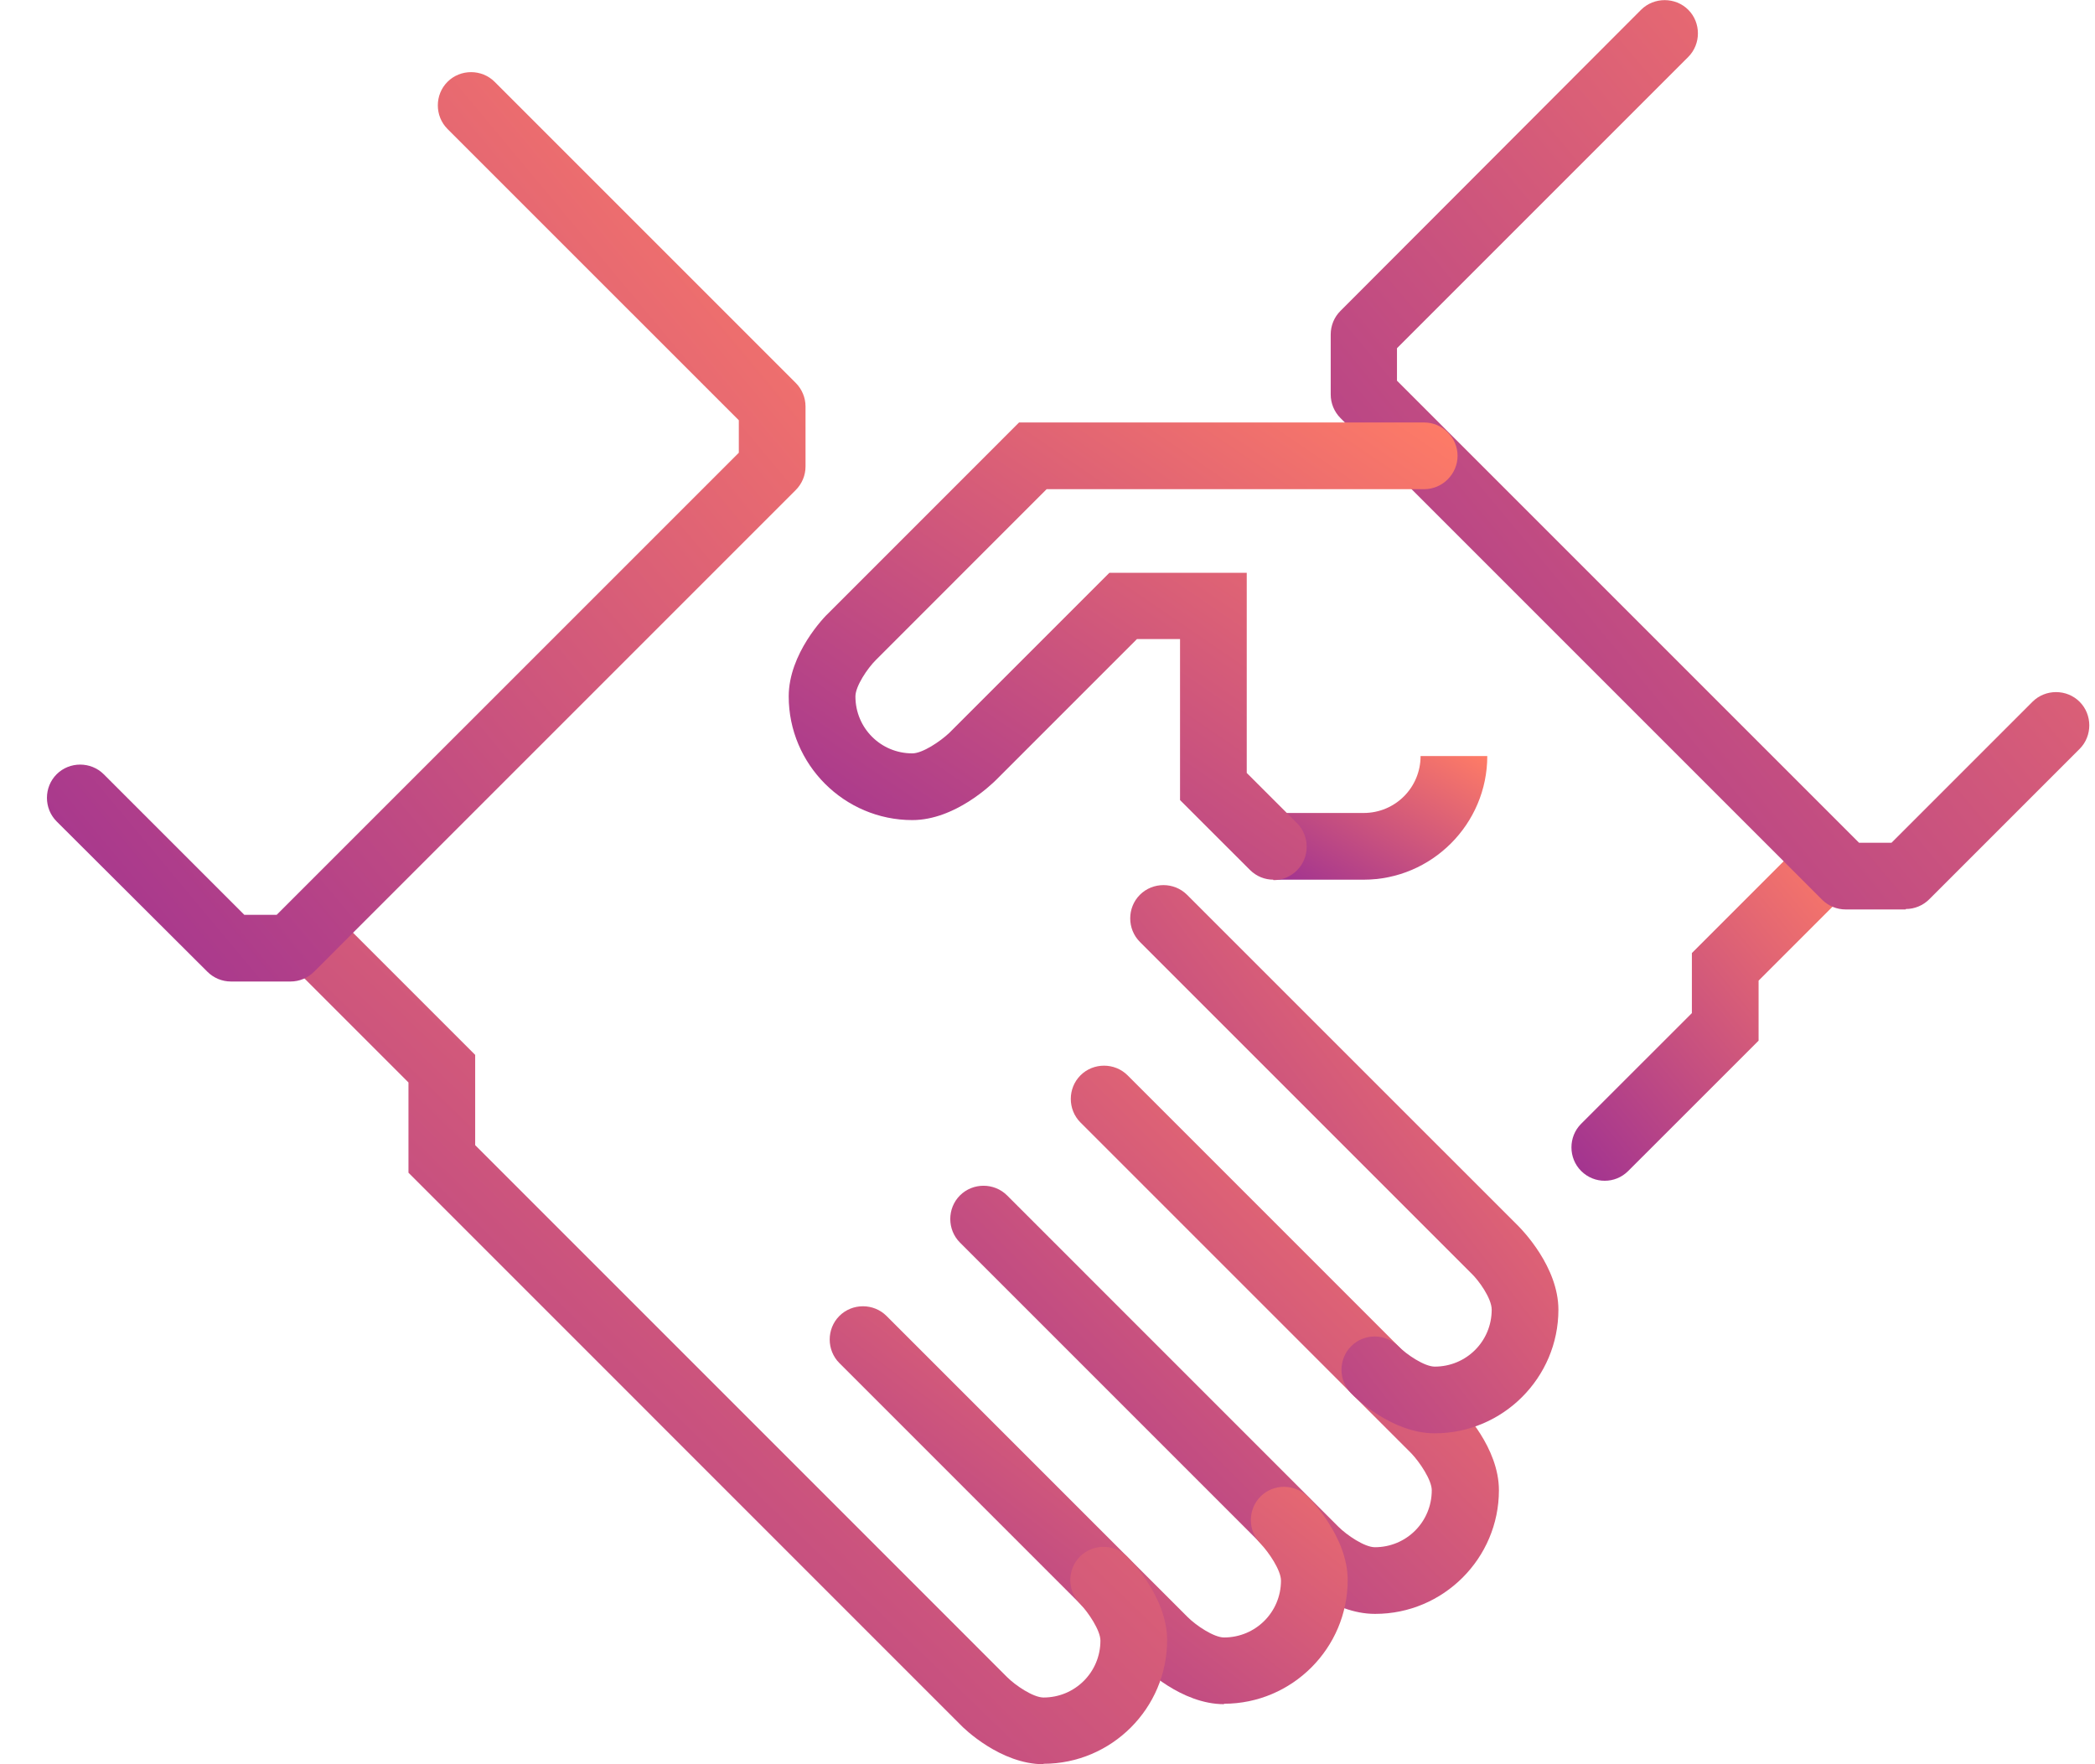 <svg width="38" height="32" viewBox="0 0 38 32" fill="none" xmlns="http://www.w3.org/2000/svg">
<g clip-path="url(#clip0_2425_3132)">
<path d="M24.938 29.273C24.163 29.273 23.494 28.628 23.421 28.547L17.412 22.538C17.178 22.304 17.178 21.917 17.412 21.683C17.646 21.449 18.033 21.449 18.267 21.683L24.276 27.692C24.43 27.846 24.752 28.064 24.938 28.064C25.511 28.064 25.97 27.604 25.97 27.031C25.97 26.846 25.753 26.523 25.599 26.361L19.598 20.36C19.364 20.126 19.364 19.739 19.598 19.505C19.832 19.271 20.219 19.271 20.453 19.505L26.462 25.515C26.535 25.587 27.188 26.257 27.188 27.031C27.188 28.265 26.18 29.273 24.946 29.273H24.938Z" fill="url(#paint0_linear_2425_3132)"/>
<path d="M22.202 30.911C21.428 30.911 20.758 30.258 20.686 30.185L15.225 24.724C14.991 24.49 14.991 24.103 15.225 23.869C15.459 23.635 15.846 23.635 16.08 23.869L21.541 29.33C21.694 29.483 22.017 29.701 22.202 29.701C22.775 29.701 23.235 29.241 23.235 28.669C23.235 28.483 23.017 28.16 22.864 27.999C22.63 27.765 22.63 27.378 22.864 27.144C23.098 26.91 23.477 26.91 23.719 27.144C23.791 27.216 24.445 27.886 24.445 28.66C24.445 29.895 23.436 30.903 22.202 30.903V30.911Z" fill="url(#paint1_linear_2425_3132)"/>
<path d="M18.928 32C18.153 32 17.484 31.355 17.411 31.274L7.409 21.271V19.634L5.4 17.625C5.166 17.392 5.166 17.004 5.4 16.77C5.634 16.537 6.021 16.537 6.255 16.77L8.619 19.134V20.771L18.266 30.419C18.419 30.572 18.742 30.79 18.928 30.79C19.5 30.79 19.96 30.33 19.96 29.758C19.96 29.572 19.742 29.249 19.589 29.088C19.355 28.854 19.355 28.467 19.589 28.233C19.823 27.999 20.21 27.999 20.444 28.233C20.517 28.306 21.17 28.975 21.17 29.75C21.17 30.984 20.162 31.992 18.928 31.992V32Z" fill="url(#paint2_linear_2425_3132)"/>
<path d="M5.278 17.803H4.189C4.027 17.803 3.874 17.738 3.761 17.625L1.027 14.899C0.793 14.665 0.793 14.278 1.027 14.044C1.26 13.81 1.648 13.81 1.882 14.044L4.431 16.593H5.019L13.401 8.212V7.623L8.117 2.339C7.883 2.105 7.883 1.718 8.117 1.484C8.351 1.25 8.738 1.25 8.972 1.484L14.433 6.945C14.546 7.058 14.611 7.212 14.611 7.373V8.462C14.611 8.623 14.546 8.776 14.433 8.889L5.697 17.625C5.584 17.738 5.431 17.803 5.27 17.803H5.278Z" fill="url(#paint3_linear_2425_3132)"/>
<path d="M26.024 25.998C25.25 25.998 24.58 25.353 24.508 25.273C24.274 25.039 24.274 24.651 24.508 24.418C24.741 24.183 25.129 24.183 25.363 24.418C25.516 24.571 25.838 24.788 26.024 24.788C26.597 24.788 27.057 24.329 27.057 23.756C27.057 23.546 26.815 23.216 26.686 23.095L20.676 17.085C20.442 16.851 20.442 16.464 20.676 16.23C20.91 15.996 21.297 15.996 21.531 16.23L27.541 22.239C27.613 22.312 28.267 22.982 28.267 23.756C28.267 24.99 27.258 25.998 26.024 25.998Z" fill="url(#paint4_linear_2425_3132)"/>
<path d="M29.107 21.417C28.954 21.417 28.8 21.36 28.679 21.239C28.445 21.005 28.445 20.618 28.679 20.384L30.688 18.376V17.287L32.503 15.472C32.737 15.238 33.124 15.238 33.358 15.472C33.592 15.706 33.592 16.093 33.358 16.327L31.898 17.787V18.876L29.534 21.239C29.413 21.36 29.26 21.417 29.107 21.417V21.417Z" fill="url(#paint5_linear_2425_3132)"/>
<path d="M24.735 15.956H23.097V14.746H24.735C25.307 14.746 25.767 14.286 25.767 13.713H26.977C26.977 14.947 25.969 15.956 24.735 15.956Z" fill="url(#paint6_linear_2425_3132)"/>
<path d="M34.567 16.496H33.478C33.316 16.496 33.163 16.432 33.05 16.319L24.314 7.583C24.201 7.47 24.137 7.316 24.137 7.155V6.066C24.137 5.905 24.201 5.751 24.314 5.639L29.767 0.177C30.001 -0.056 30.388 -0.056 30.622 0.177C30.856 0.411 30.856 0.799 30.622 1.033L25.339 6.316V6.905L33.72 15.286H34.309L36.866 12.729C37.1 12.495 37.487 12.495 37.721 12.729C37.955 12.963 37.955 13.35 37.721 13.584L34.994 16.311C34.881 16.424 34.728 16.488 34.567 16.488V16.496Z" fill="url(#paint7_linear_2425_3132)"/>
<path d="M23.098 15.956C22.945 15.956 22.792 15.899 22.671 15.778L21.404 14.512V11.592H20.622L18.065 14.149C17.992 14.221 17.323 14.875 16.548 14.875C15.314 14.875 14.306 13.866 14.306 12.632C14.306 11.858 14.951 11.188 15.032 11.116L18.484 7.663H25.833C26.163 7.663 26.438 7.937 26.438 8.268C26.438 8.599 26.163 8.873 25.833 8.873H18.984L15.887 11.971C15.733 12.124 15.516 12.447 15.516 12.632C15.516 13.205 15.975 13.665 16.548 13.665C16.734 13.665 17.056 13.447 17.218 13.294L20.122 10.39H22.614V14.02L23.526 14.931C23.76 15.165 23.76 15.552 23.526 15.786C23.405 15.907 23.252 15.964 23.098 15.964V15.956Z" fill="url(#paint8_linear_2425_3132)"/>
</g>
<defs>
<linearGradient id="paint0_linear_2425_3132" x1="17.236" y1="29.273" x2="27.18" y2="19.321" gradientUnits="userSpaceOnUse">
<stop stop-color="#A03291"/>
<stop offset="1" stop-color="#FF7C66"/>
</linearGradient>
<linearGradient id="paint1_linear_2425_3132" x1="15.049" y1="30.911" x2="22.023" y2="21.833" gradientUnits="userSpaceOnUse">
<stop stop-color="#A03291"/>
<stop offset="1" stop-color="#FF7C66"/>
</linearGradient>
<linearGradient id="paint2_linear_2425_3132" x1="5.225" y1="32" x2="20.62" y2="16.064" gradientUnits="userSpaceOnUse">
<stop stop-color="#A03291"/>
<stop offset="1" stop-color="#FF7C66"/>
</linearGradient>
<linearGradient id="paint3_linear_2425_3132" x1="0.851" y1="17.803" x2="17.078" y2="4.266" gradientUnits="userSpaceOnUse">
<stop stop-color="#A03291"/>
<stop offset="1" stop-color="#FF7C66"/>
</linearGradient>
<linearGradient id="paint4_linear_2425_3132" x1="20.5" y1="25.998" x2="30.148" y2="18.464" gradientUnits="userSpaceOnUse">
<stop stop-color="#A03291"/>
<stop offset="1" stop-color="#FF7C66"/>
</linearGradient>
<linearGradient id="paint5_linear_2425_3132" x1="28.504" y1="21.417" x2="34.508" y2="16.483" gradientUnits="userSpaceOnUse">
<stop stop-color="#A03291"/>
<stop offset="1" stop-color="#FF7C66"/>
</linearGradient>
<linearGradient id="paint6_linear_2425_3132" x1="23.097" y1="15.956" x2="25.04" y2="12.594" gradientUnits="userSpaceOnUse">
<stop stop-color="#A03291"/>
<stop offset="1" stop-color="#FF7C66"/>
</linearGradient>
<linearGradient id="paint7_linear_2425_3132" x1="24.137" y1="16.496" x2="40.364" y2="2.96" gradientUnits="userSpaceOnUse">
<stop stop-color="#A03291"/>
<stop offset="1" stop-color="#FF7C66"/>
</linearGradient>
<linearGradient id="paint8_linear_2425_3132" x1="14.306" y1="15.964" x2="22.042" y2="4.656" gradientUnits="userSpaceOnUse">
<stop stop-color="#A03291"/>
<stop offset="1" stop-color="#FF7C66"/>
</linearGradient>
<clipPath id="clip0_2425_3132">
<rect width="37.05" height="32" fill="white" transform="translate(0.851)"/>
</clipPath>
</defs>
</svg>
